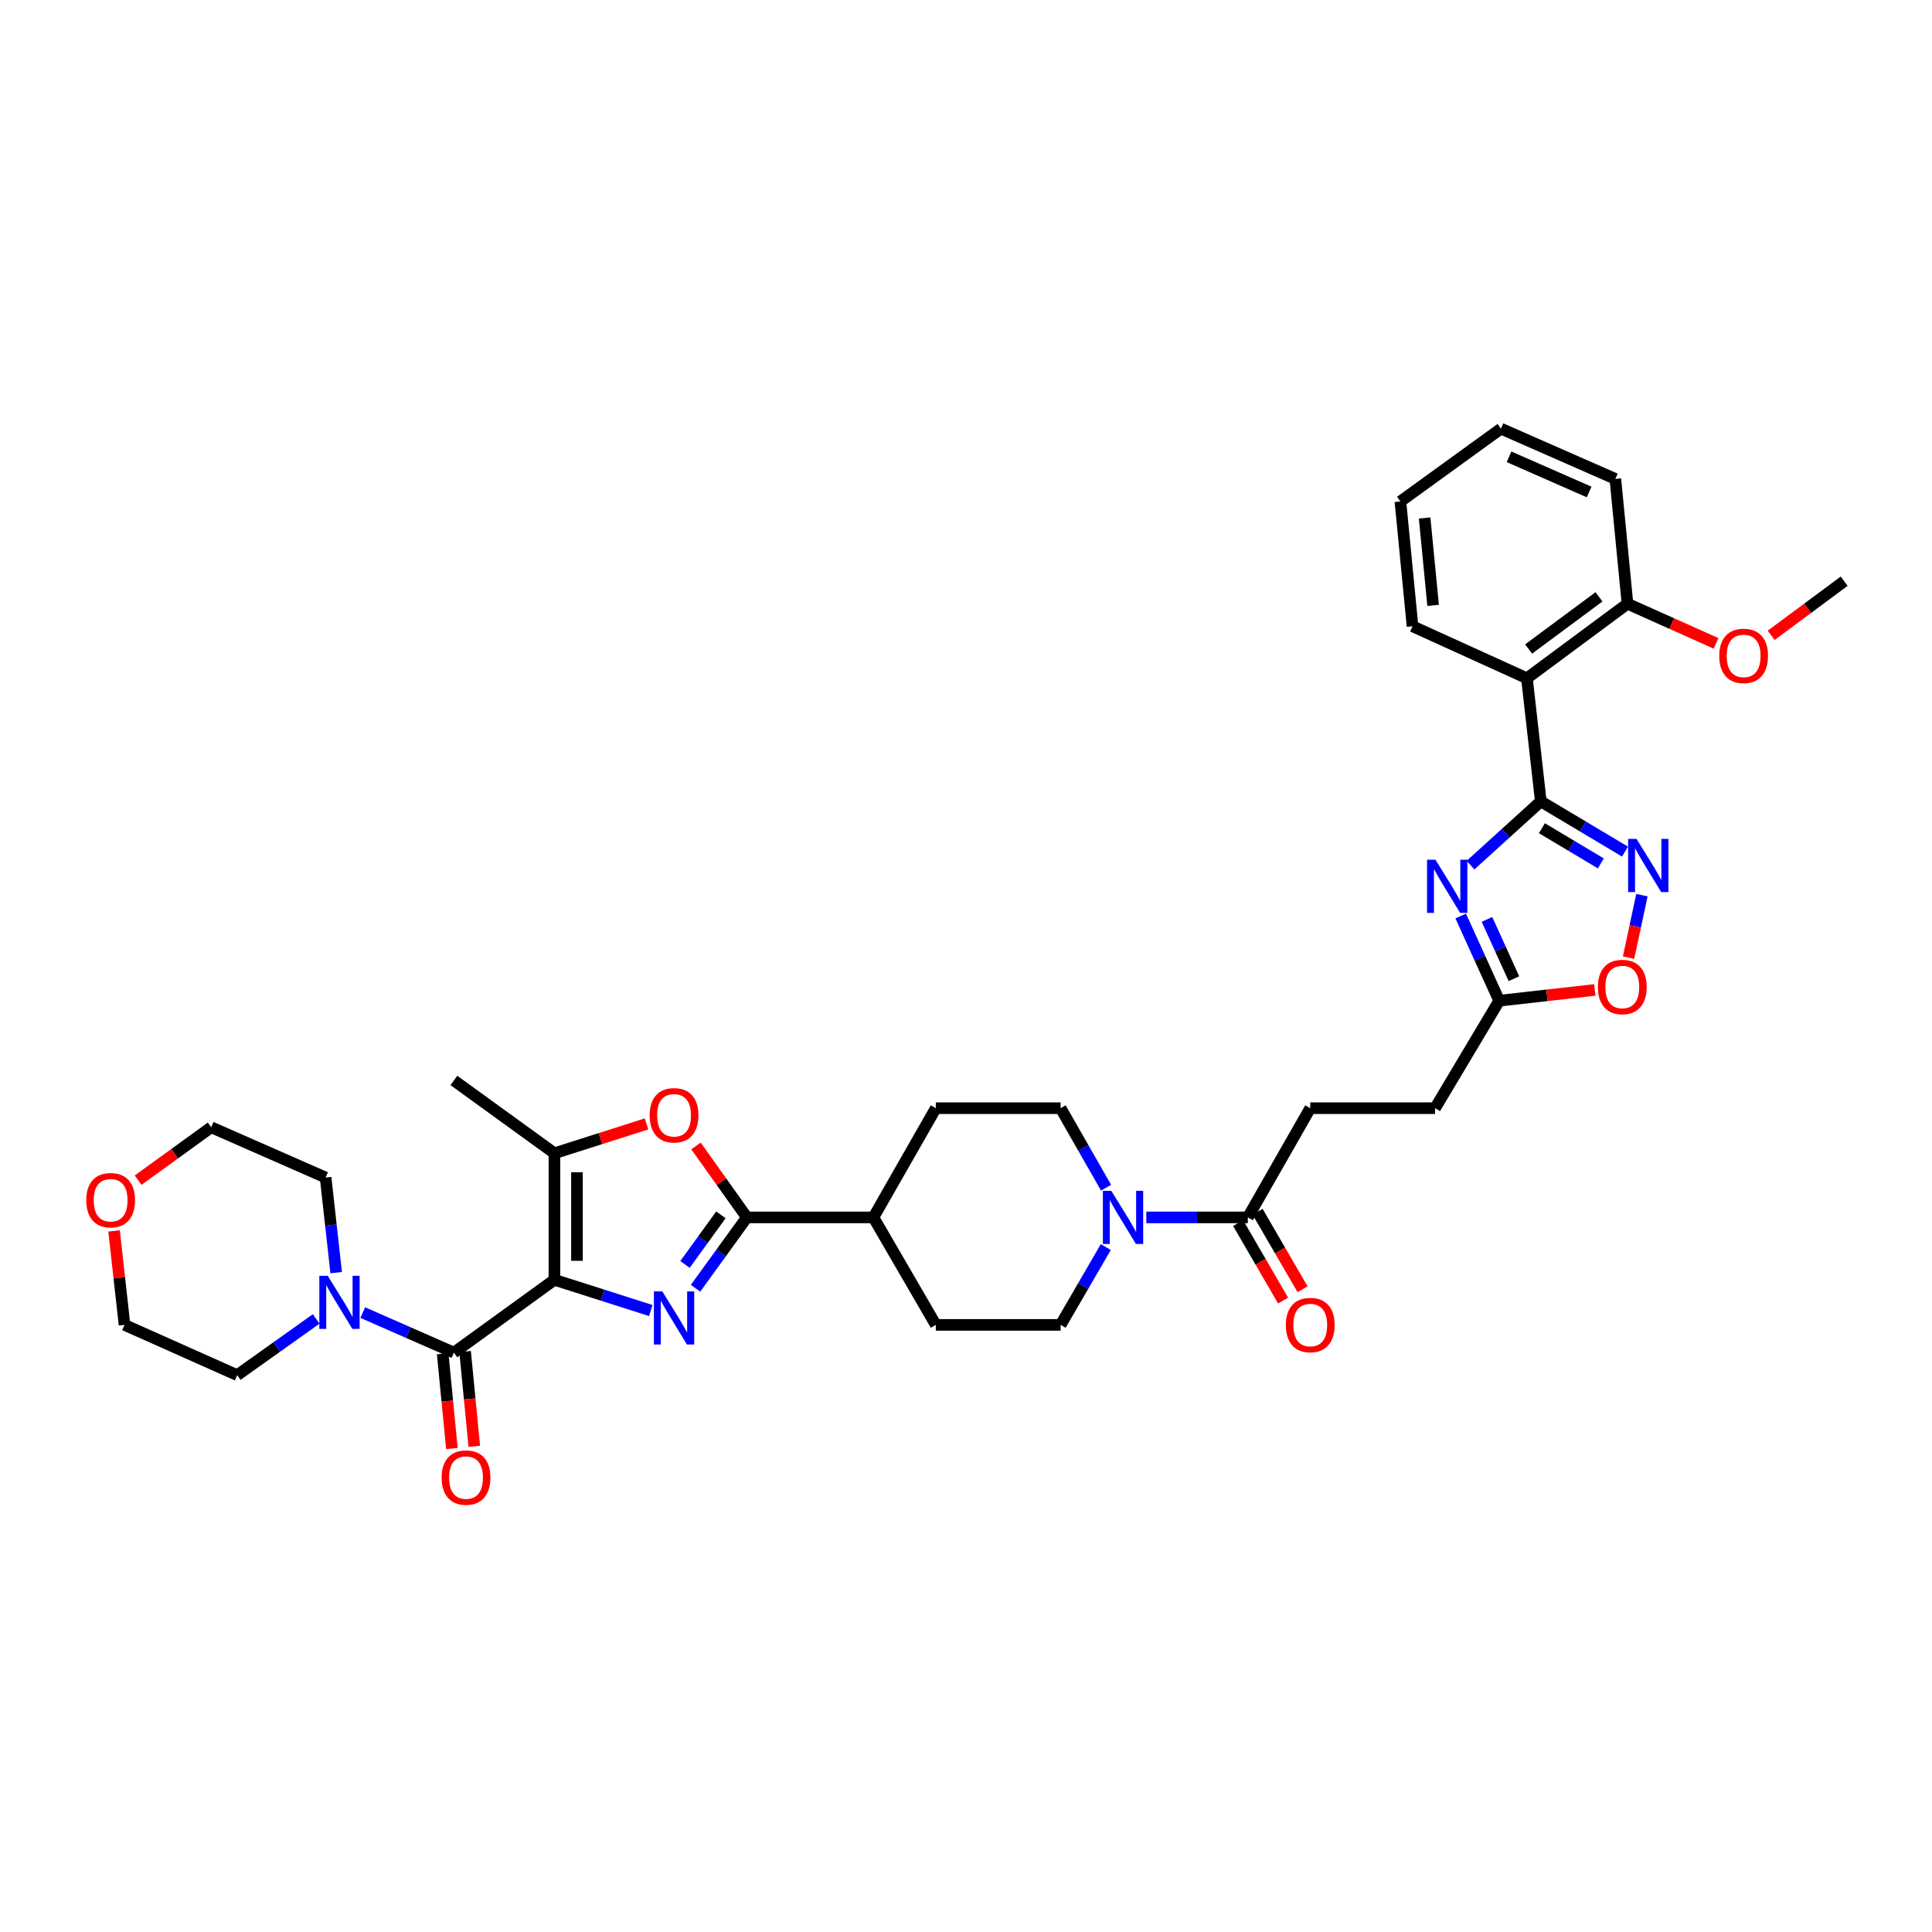 <?xml version='1.0' encoding='iso-8859-1'?>
<svg version='1.1' baseProfile='full'
              xmlns='http://www.w3.org/2000/svg'
                      xmlns:rdkit='http://www.rdkit.org/xml'
                      xmlns:xlink='http://www.w3.org/1999/xlink'
                  xml:space='preserve'
width='1000px' height='1000px' viewBox='0 0 1000 1000'>
<!-- END OF HEADER -->
<rect style='opacity:1.0;fill:#FFFFFF;stroke:none' width='1000' height='1000' x='0' y='0'> </rect>
<path class='bond-0' d='M 286.973,662.425 L 311.903,670.374' style='fill:none;fill-rule:evenodd;stroke:#000000;stroke-width:6px;stroke-linecap:butt;stroke-linejoin:miter;stroke-opacity:1' />
<path class='bond-0' d='M 311.903,670.374 L 336.834,678.323' style='fill:none;fill-rule:evenodd;stroke:#0000FF;stroke-width:6px;stroke-linecap:butt;stroke-linejoin:miter;stroke-opacity:1' />
<path class='bond-1' d='M 286.973,662.425 L 234.931,700.113' style='fill:none;fill-rule:evenodd;stroke:#000000;stroke-width:6px;stroke-linecap:butt;stroke-linejoin:miter;stroke-opacity:1' />
<path class='bond-2' d='M 286.973,662.425 L 286.973,596.929' style='fill:none;fill-rule:evenodd;stroke:#000000;stroke-width:6px;stroke-linecap:butt;stroke-linejoin:miter;stroke-opacity:1' />
<path class='bond-2' d='M 298.627,652.601 L 298.627,606.754' style='fill:none;fill-rule:evenodd;stroke:#000000;stroke-width:6px;stroke-linecap:butt;stroke-linejoin:miter;stroke-opacity:1' />
<path class='bond-3' d='M 360.009,666.808 L 373.289,648.466' style='fill:none;fill-rule:evenodd;stroke:#0000FF;stroke-width:6px;stroke-linecap:butt;stroke-linejoin:miter;stroke-opacity:1' />
<path class='bond-3' d='M 373.289,648.466 L 386.57,630.124' style='fill:none;fill-rule:evenodd;stroke:#000000;stroke-width:6px;stroke-linecap:butt;stroke-linejoin:miter;stroke-opacity:1' />
<path class='bond-3' d='M 354.554,654.471 L 363.85,641.631' style='fill:none;fill-rule:evenodd;stroke:#0000FF;stroke-width:6px;stroke-linecap:butt;stroke-linejoin:miter;stroke-opacity:1' />
<path class='bond-3' d='M 363.85,641.631 L 373.146,628.792' style='fill:none;fill-rule:evenodd;stroke:#000000;stroke-width:6px;stroke-linecap:butt;stroke-linejoin:miter;stroke-opacity:1' />
<path class='bond-4' d='M 797.519,414.782 L 779.328,431.289' style='fill:none;fill-rule:evenodd;stroke:#000000;stroke-width:6px;stroke-linecap:butt;stroke-linejoin:miter;stroke-opacity:1' />
<path class='bond-4' d='M 779.328,431.289 L 761.137,447.796' style='fill:none;fill-rule:evenodd;stroke:#0000FF;stroke-width:6px;stroke-linecap:butt;stroke-linejoin:miter;stroke-opacity:1' />
<path class='bond-5' d='M 797.519,414.782 L 790.339,351.073' style='fill:none;fill-rule:evenodd;stroke:#000000;stroke-width:6px;stroke-linecap:butt;stroke-linejoin:miter;stroke-opacity:1' />
<path class='bond-6' d='M 797.519,414.782 L 819.309,427.784' style='fill:none;fill-rule:evenodd;stroke:#000000;stroke-width:6px;stroke-linecap:butt;stroke-linejoin:miter;stroke-opacity:1' />
<path class='bond-6' d='M 819.309,427.784 L 841.098,440.787' style='fill:none;fill-rule:evenodd;stroke:#0000FF;stroke-width:6px;stroke-linecap:butt;stroke-linejoin:miter;stroke-opacity:1' />
<path class='bond-6' d='M 798.085,428.691 L 813.337,437.792' style='fill:none;fill-rule:evenodd;stroke:#000000;stroke-width:6px;stroke-linecap:butt;stroke-linejoin:miter;stroke-opacity:1' />
<path class='bond-6' d='M 813.337,437.792 L 828.59,446.894' style='fill:none;fill-rule:evenodd;stroke:#0000FF;stroke-width:6px;stroke-linecap:butt;stroke-linejoin:miter;stroke-opacity:1' />
<path class='bond-7' d='M 756.06,474.122 L 766.022,496.044' style='fill:none;fill-rule:evenodd;stroke:#0000FF;stroke-width:6px;stroke-linecap:butt;stroke-linejoin:miter;stroke-opacity:1' />
<path class='bond-7' d='M 766.022,496.044 L 775.985,517.966' style='fill:none;fill-rule:evenodd;stroke:#000000;stroke-width:6px;stroke-linecap:butt;stroke-linejoin:miter;stroke-opacity:1' />
<path class='bond-7' d='M 769.658,475.877 L 776.632,491.222' style='fill:none;fill-rule:evenodd;stroke:#0000FF;stroke-width:6px;stroke-linecap:butt;stroke-linejoin:miter;stroke-opacity:1' />
<path class='bond-7' d='M 776.632,491.222 L 783.606,506.568' style='fill:none;fill-rule:evenodd;stroke:#000000;stroke-width:6px;stroke-linecap:butt;stroke-linejoin:miter;stroke-opacity:1' />
<path class='bond-8' d='M 386.57,630.124 L 452.073,630.124' style='fill:none;fill-rule:evenodd;stroke:#000000;stroke-width:6px;stroke-linecap:butt;stroke-linejoin:miter;stroke-opacity:1' />
<path class='bond-9' d='M 386.57,630.124 L 373.409,611.636' style='fill:none;fill-rule:evenodd;stroke:#000000;stroke-width:6px;stroke-linecap:butt;stroke-linejoin:miter;stroke-opacity:1' />
<path class='bond-9' d='M 373.409,611.636 L 360.249,593.148' style='fill:none;fill-rule:evenodd;stroke:#FF0000;stroke-width:6px;stroke-linecap:butt;stroke-linejoin:miter;stroke-opacity:1' />
<path class='bond-10' d='M 234.931,700.113 L 211.347,689.75' style='fill:none;fill-rule:evenodd;stroke:#000000;stroke-width:6px;stroke-linecap:butt;stroke-linejoin:miter;stroke-opacity:1' />
<path class='bond-10' d='M 211.347,689.75 L 187.763,679.386' style='fill:none;fill-rule:evenodd;stroke:#0000FF;stroke-width:6px;stroke-linecap:butt;stroke-linejoin:miter;stroke-opacity:1' />
<path class='bond-11' d='M 229.131,700.677 L 231.517,725.214' style='fill:none;fill-rule:evenodd;stroke:#000000;stroke-width:6px;stroke-linecap:butt;stroke-linejoin:miter;stroke-opacity:1' />
<path class='bond-11' d='M 231.517,725.214 L 233.902,749.75' style='fill:none;fill-rule:evenodd;stroke:#FF0000;stroke-width:6px;stroke-linecap:butt;stroke-linejoin:miter;stroke-opacity:1' />
<path class='bond-11' d='M 240.731,699.55 L 243.116,724.086' style='fill:none;fill-rule:evenodd;stroke:#000000;stroke-width:6px;stroke-linecap:butt;stroke-linejoin:miter;stroke-opacity:1' />
<path class='bond-11' d='M 243.116,724.086 L 245.501,748.622' style='fill:none;fill-rule:evenodd;stroke:#FF0000;stroke-width:6px;stroke-linecap:butt;stroke-linejoin:miter;stroke-opacity:1' />
<path class='bond-12' d='M 286.973,596.929 L 310.806,589.331' style='fill:none;fill-rule:evenodd;stroke:#000000;stroke-width:6px;stroke-linecap:butt;stroke-linejoin:miter;stroke-opacity:1' />
<path class='bond-12' d='M 310.806,589.331 L 334.639,581.732' style='fill:none;fill-rule:evenodd;stroke:#FF0000;stroke-width:6px;stroke-linecap:butt;stroke-linejoin:miter;stroke-opacity:1' />
<path class='bond-13' d='M 286.973,596.929 L 234.931,559.241' style='fill:none;fill-rule:evenodd;stroke:#000000;stroke-width:6px;stroke-linecap:butt;stroke-linejoin:miter;stroke-opacity:1' />
<path class='bond-14' d='M 849.859,463.335 L 846.396,479.5' style='fill:none;fill-rule:evenodd;stroke:#0000FF;stroke-width:6px;stroke-linecap:butt;stroke-linejoin:miter;stroke-opacity:1' />
<path class='bond-14' d='M 846.396,479.5 L 842.933,495.666' style='fill:none;fill-rule:evenodd;stroke:#FF0000;stroke-width:6px;stroke-linecap:butt;stroke-linejoin:miter;stroke-opacity:1' />
<path class='bond-15' d='M 790.339,351.073 L 842.381,312.492' style='fill:none;fill-rule:evenodd;stroke:#000000;stroke-width:6px;stroke-linecap:butt;stroke-linejoin:miter;stroke-opacity:1' />
<path class='bond-15' d='M 791.205,335.924 L 827.634,308.917' style='fill:none;fill-rule:evenodd;stroke:#000000;stroke-width:6px;stroke-linecap:butt;stroke-linejoin:miter;stroke-opacity:1' />
<path class='bond-16' d='M 790.339,351.073 L 731.123,324.159' style='fill:none;fill-rule:evenodd;stroke:#000000;stroke-width:6px;stroke-linecap:butt;stroke-linejoin:miter;stroke-opacity:1' />
<path class='bond-17' d='M 572.49,614.745 L 560.733,594.17' style='fill:none;fill-rule:evenodd;stroke:#0000FF;stroke-width:6px;stroke-linecap:butt;stroke-linejoin:miter;stroke-opacity:1' />
<path class='bond-17' d='M 560.733,594.17 L 548.976,573.595' style='fill:none;fill-rule:evenodd;stroke:#000000;stroke-width:6px;stroke-linecap:butt;stroke-linejoin:miter;stroke-opacity:1' />
<path class='bond-18' d='M 593.323,630.124 L 619.602,630.124' style='fill:none;fill-rule:evenodd;stroke:#0000FF;stroke-width:6px;stroke-linecap:butt;stroke-linejoin:miter;stroke-opacity:1' />
<path class='bond-18' d='M 619.602,630.124 L 645.88,630.124' style='fill:none;fill-rule:evenodd;stroke:#000000;stroke-width:6px;stroke-linecap:butt;stroke-linejoin:miter;stroke-opacity:1' />
<path class='bond-19' d='M 572.36,645.484 L 560.668,665.622' style='fill:none;fill-rule:evenodd;stroke:#0000FF;stroke-width:6px;stroke-linecap:butt;stroke-linejoin:miter;stroke-opacity:1' />
<path class='bond-19' d='M 560.668,665.622 L 548.976,685.759' style='fill:none;fill-rule:evenodd;stroke:#000000;stroke-width:6px;stroke-linecap:butt;stroke-linejoin:miter;stroke-opacity:1' />
<path class='bond-20' d='M 163.66,682.673 L 143.217,697.223' style='fill:none;fill-rule:evenodd;stroke:#0000FF;stroke-width:6px;stroke-linecap:butt;stroke-linejoin:miter;stroke-opacity:1' />
<path class='bond-20' d='M 143.217,697.223 L 122.773,711.774' style='fill:none;fill-rule:evenodd;stroke:#000000;stroke-width:6px;stroke-linecap:butt;stroke-linejoin:miter;stroke-opacity:1' />
<path class='bond-21' d='M 174.006,658.716 L 171.271,634.103' style='fill:none;fill-rule:evenodd;stroke:#0000FF;stroke-width:6px;stroke-linecap:butt;stroke-linejoin:miter;stroke-opacity:1' />
<path class='bond-21' d='M 171.271,634.103 L 168.535,609.49' style='fill:none;fill-rule:evenodd;stroke:#000000;stroke-width:6px;stroke-linecap:butt;stroke-linejoin:miter;stroke-opacity:1' />
<path class='bond-22' d='M 775.985,517.966 L 742.784,573.595' style='fill:none;fill-rule:evenodd;stroke:#000000;stroke-width:6px;stroke-linecap:butt;stroke-linejoin:miter;stroke-opacity:1' />
<path class='bond-23' d='M 775.985,517.966 L 800.726,515.178' style='fill:none;fill-rule:evenodd;stroke:#000000;stroke-width:6px;stroke-linecap:butt;stroke-linejoin:miter;stroke-opacity:1' />
<path class='bond-23' d='M 800.726,515.178 L 825.466,512.39' style='fill:none;fill-rule:evenodd;stroke:#FF0000;stroke-width:6px;stroke-linecap:butt;stroke-linejoin:miter;stroke-opacity:1' />
<path class='bond-24' d='M 640.841,633.05 L 652.488,653.11' style='fill:none;fill-rule:evenodd;stroke:#000000;stroke-width:6px;stroke-linecap:butt;stroke-linejoin:miter;stroke-opacity:1' />
<path class='bond-24' d='M 652.488,653.11 L 664.134,673.17' style='fill:none;fill-rule:evenodd;stroke:#FF0000;stroke-width:6px;stroke-linecap:butt;stroke-linejoin:miter;stroke-opacity:1' />
<path class='bond-24' d='M 650.92,627.198 L 662.566,647.258' style='fill:none;fill-rule:evenodd;stroke:#000000;stroke-width:6px;stroke-linecap:butt;stroke-linejoin:miter;stroke-opacity:1' />
<path class='bond-24' d='M 662.566,647.258 L 674.213,667.318' style='fill:none;fill-rule:evenodd;stroke:#FF0000;stroke-width:6px;stroke-linecap:butt;stroke-linejoin:miter;stroke-opacity:1' />
<path class='bond-25' d='M 645.88,630.124 L 678.182,573.595' style='fill:none;fill-rule:evenodd;stroke:#000000;stroke-width:6px;stroke-linecap:butt;stroke-linejoin:miter;stroke-opacity:1' />
<path class='bond-26' d='M 452.073,630.124 L 484.374,685.759' style='fill:none;fill-rule:evenodd;stroke:#000000;stroke-width:6px;stroke-linecap:butt;stroke-linejoin:miter;stroke-opacity:1' />
<path class='bond-27' d='M 452.073,630.124 L 484.374,573.595' style='fill:none;fill-rule:evenodd;stroke:#000000;stroke-width:6px;stroke-linecap:butt;stroke-linejoin:miter;stroke-opacity:1' />
<path class='bond-28' d='M 842.381,312.492 L 865.306,322.757' style='fill:none;fill-rule:evenodd;stroke:#000000;stroke-width:6px;stroke-linecap:butt;stroke-linejoin:miter;stroke-opacity:1' />
<path class='bond-28' d='M 865.306,322.757 L 888.231,333.022' style='fill:none;fill-rule:evenodd;stroke:#FF0000;stroke-width:6px;stroke-linecap:butt;stroke-linejoin:miter;stroke-opacity:1' />
<path class='bond-29' d='M 842.381,312.492 L 836.101,247.889' style='fill:none;fill-rule:evenodd;stroke:#000000;stroke-width:6px;stroke-linecap:butt;stroke-linejoin:miter;stroke-opacity:1' />
<path class='bond-30' d='M 548.976,685.759 L 484.374,685.759' style='fill:none;fill-rule:evenodd;stroke:#000000;stroke-width:6px;stroke-linecap:butt;stroke-linejoin:miter;stroke-opacity:1' />
<path class='bond-31' d='M 548.976,573.595 L 484.374,573.595' style='fill:none;fill-rule:evenodd;stroke:#000000;stroke-width:6px;stroke-linecap:butt;stroke-linejoin:miter;stroke-opacity:1' />
<path class='bond-32' d='M 678.182,573.595 L 742.784,573.595' style='fill:none;fill-rule:evenodd;stroke:#000000;stroke-width:6px;stroke-linecap:butt;stroke-linejoin:miter;stroke-opacity:1' />
<path class='bond-33' d='M 71.502,610.846 L 90.407,597.157' style='fill:none;fill-rule:evenodd;stroke:#FF0000;stroke-width:6px;stroke-linecap:butt;stroke-linejoin:miter;stroke-opacity:1' />
<path class='bond-33' d='M 90.407,597.157 L 109.313,583.469' style='fill:none;fill-rule:evenodd;stroke:#000000;stroke-width:6px;stroke-linecap:butt;stroke-linejoin:miter;stroke-opacity:1' />
<path class='bond-34' d='M 59.044,637.11 L 61.748,661.435' style='fill:none;fill-rule:evenodd;stroke:#FF0000;stroke-width:6px;stroke-linecap:butt;stroke-linejoin:miter;stroke-opacity:1' />
<path class='bond-34' d='M 61.748,661.435 L 64.451,685.759' style='fill:none;fill-rule:evenodd;stroke:#000000;stroke-width:6px;stroke-linecap:butt;stroke-linejoin:miter;stroke-opacity:1' />
<path class='bond-35' d='M 731.123,324.159 L 724.843,259.556' style='fill:none;fill-rule:evenodd;stroke:#000000;stroke-width:6px;stroke-linecap:butt;stroke-linejoin:miter;stroke-opacity:1' />
<path class='bond-35' d='M 741.781,313.341 L 737.385,268.119' style='fill:none;fill-rule:evenodd;stroke:#000000;stroke-width:6px;stroke-linecap:butt;stroke-linejoin:miter;stroke-opacity:1' />
<path class='bond-36' d='M 916.748,328.85 L 935.647,314.837' style='fill:none;fill-rule:evenodd;stroke:#FF0000;stroke-width:6px;stroke-linecap:butt;stroke-linejoin:miter;stroke-opacity:1' />
<path class='bond-36' d='M 935.647,314.837 L 954.545,300.825' style='fill:none;fill-rule:evenodd;stroke:#000000;stroke-width:6px;stroke-linecap:butt;stroke-linejoin:miter;stroke-opacity:1' />
<path class='bond-37' d='M 122.773,711.774 L 64.451,685.759' style='fill:none;fill-rule:evenodd;stroke:#000000;stroke-width:6px;stroke-linecap:butt;stroke-linejoin:miter;stroke-opacity:1' />
<path class='bond-38' d='M 168.535,609.49 L 109.313,583.469' style='fill:none;fill-rule:evenodd;stroke:#000000;stroke-width:6px;stroke-linecap:butt;stroke-linejoin:miter;stroke-opacity:1' />
<path class='bond-39' d='M 836.101,247.889 L 776.885,221.868' style='fill:none;fill-rule:evenodd;stroke:#000000;stroke-width:6px;stroke-linecap:butt;stroke-linejoin:miter;stroke-opacity:1' />
<path class='bond-39' d='M 822.53,254.655 L 781.079,236.441' style='fill:none;fill-rule:evenodd;stroke:#000000;stroke-width:6px;stroke-linecap:butt;stroke-linejoin:miter;stroke-opacity:1' />
<path class='bond-40' d='M 724.843,259.556 L 776.885,221.868' style='fill:none;fill-rule:evenodd;stroke:#000000;stroke-width:6px;stroke-linecap:butt;stroke-linejoin:miter;stroke-opacity:1' />
<path  class='atom-1' d='M 342.809 668.414
L 351.822 682.982
Q 352.715 684.419, 354.152 687.022
Q 355.59 689.625, 355.667 689.78
L 355.667 668.414
L 359.319 668.414
L 359.319 695.918
L 355.551 695.918
L 345.878 679.991
Q 344.751 678.126, 343.547 675.989
Q 342.382 673.853, 342.032 673.192
L 342.032 695.918
L 338.458 695.918
L 338.458 668.414
L 342.809 668.414
' fill='#0000FF'/>
<path  class='atom-3' d='M 742.991 444.992
L 752.004 459.56
Q 752.897 460.997, 754.335 463.6
Q 755.772 466.203, 755.85 466.358
L 755.85 444.992
L 759.501 444.992
L 759.501 472.496
L 755.733 472.496
L 746.06 456.569
Q 744.934 454.704, 743.729 452.567
Q 742.564 450.431, 742.214 449.77
L 742.214 472.496
L 738.64 472.496
L 738.64 444.992
L 742.991 444.992
' fill='#0000FF'/>
<path  class='atom-7' d='M 847.069 434.225
L 856.081 448.793
Q 856.975 450.23, 858.412 452.833
Q 859.849 455.436, 859.927 455.591
L 859.927 434.225
L 863.579 434.225
L 863.579 461.729
L 859.811 461.729
L 850.138 445.802
Q 849.011 443.937, 847.807 441.8
Q 846.641 439.664, 846.292 439.003
L 846.292 461.729
L 842.718 461.729
L 842.718 434.225
L 847.069 434.225
' fill='#0000FF'/>
<path  class='atom-8' d='M 336.263 577.266
Q 336.263 570.662, 339.526 566.972
Q 342.79 563.281, 348.889 563.281
Q 354.988 563.281, 358.251 566.972
Q 361.514 570.662, 361.514 577.266
Q 361.514 583.948, 358.212 587.755
Q 354.91 591.523, 348.889 591.523
Q 342.828 591.523, 339.526 587.755
Q 336.263 583.987, 336.263 577.266
M 348.889 588.415
Q 353.084 588.415, 355.337 585.618
Q 357.629 582.783, 357.629 577.266
Q 357.629 571.867, 355.337 569.147
Q 353.084 566.389, 348.889 566.389
Q 344.693 566.389, 342.401 569.108
Q 340.148 571.828, 340.148 577.266
Q 340.148 582.821, 342.401 585.618
Q 344.693 588.415, 348.889 588.415
' fill='#FF0000'/>
<path  class='atom-10' d='M 575.198 616.372
L 584.211 630.94
Q 585.104 632.377, 586.541 634.98
Q 587.979 637.583, 588.057 637.738
L 588.057 616.372
L 591.708 616.372
L 591.708 643.876
L 587.94 643.876
L 578.267 627.949
Q 577.141 626.084, 575.936 623.947
Q 574.771 621.811, 574.421 621.15
L 574.421 643.876
L 570.847 643.876
L 570.847 616.372
L 575.198 616.372
' fill='#0000FF'/>
<path  class='atom-11' d='M 169.636 660.341
L 178.648 674.908
Q 179.542 676.345, 180.979 678.948
Q 182.416 681.551, 182.494 681.706
L 182.494 660.341
L 186.146 660.341
L 186.146 687.844
L 182.377 687.844
L 172.705 671.917
Q 171.578 670.052, 170.374 667.916
Q 169.208 665.779, 168.859 665.119
L 168.859 687.844
L 165.285 687.844
L 165.285 660.341
L 169.636 660.341
' fill='#0000FF'/>
<path  class='atom-13' d='M 827.069 510.864
Q 827.069 504.26, 830.332 500.569
Q 833.595 496.879, 839.694 496.879
Q 845.793 496.879, 849.056 500.569
Q 852.32 504.26, 852.32 510.864
Q 852.32 517.545, 849.018 521.352
Q 845.716 525.121, 839.694 525.121
Q 833.634 525.121, 830.332 521.352
Q 827.069 517.584, 827.069 510.864
M 839.694 522.013
Q 843.89 522.013, 846.143 519.216
Q 848.435 516.38, 848.435 510.864
Q 848.435 505.464, 846.143 502.745
Q 843.89 499.987, 839.694 499.987
Q 835.499 499.987, 833.207 502.706
Q 830.954 505.425, 830.954 510.864
Q 830.954 516.419, 833.207 519.216
Q 835.499 522.013, 839.694 522.013
' fill='#FF0000'/>
<path  class='atom-16' d='M 228.586 764.794
Q 228.586 758.19, 231.849 754.499
Q 235.112 750.809, 241.211 750.809
Q 247.31 750.809, 250.573 754.499
Q 253.836 758.19, 253.836 764.794
Q 253.836 771.475, 250.535 775.282
Q 247.233 779.05, 241.211 779.05
Q 235.151 779.05, 231.849 775.282
Q 228.586 771.514, 228.586 764.794
M 241.211 775.943
Q 245.407 775.943, 247.66 773.146
Q 249.952 770.31, 249.952 764.794
Q 249.952 759.394, 247.66 756.675
Q 245.407 753.916, 241.211 753.916
Q 237.016 753.916, 234.724 756.636
Q 232.471 759.355, 232.471 764.794
Q 232.471 770.349, 234.724 773.146
Q 237.016 775.943, 241.211 775.943
' fill='#FF0000'/>
<path  class='atom-20' d='M 665.556 685.837
Q 665.556 679.233, 668.819 675.543
Q 672.083 671.852, 678.182 671.852
Q 684.281 671.852, 687.544 675.543
Q 690.807 679.233, 690.807 685.837
Q 690.807 692.519, 687.505 696.326
Q 684.203 700.094, 678.182 700.094
Q 672.121 700.094, 668.819 696.326
Q 665.556 692.558, 665.556 685.837
M 678.182 696.986
Q 682.377 696.986, 684.63 694.189
Q 686.922 691.353, 686.922 685.837
Q 686.922 680.437, 684.63 677.718
Q 682.377 674.96, 678.182 674.96
Q 673.986 674.96, 671.694 677.679
Q 669.441 680.399, 669.441 685.837
Q 669.441 691.392, 671.694 694.189
Q 673.986 696.986, 678.182 696.986
' fill='#FF0000'/>
<path  class='atom-24' d='M 44.645 621.228
Q 44.645 614.624, 47.909 610.934
Q 51.172 607.243, 57.271 607.243
Q 63.37 607.243, 66.633 610.934
Q 69.896 614.624, 69.896 621.228
Q 69.896 627.91, 66.594 631.717
Q 63.292 635.485, 57.271 635.485
Q 51.211 635.485, 47.909 631.717
Q 44.645 627.949, 44.645 621.228
M 57.271 632.377
Q 61.466 632.377, 63.719 629.58
Q 66.011 626.744, 66.011 621.228
Q 66.011 615.828, 63.719 613.109
Q 61.466 610.351, 57.271 610.351
Q 53.075 610.351, 50.783 613.07
Q 48.53 615.79, 48.53 621.228
Q 48.53 626.783, 50.783 629.58
Q 53.075 632.377, 57.271 632.377
' fill='#FF0000'/>
<path  class='atom-28' d='M 889.878 339.49
Q 889.878 332.886, 893.141 329.196
Q 896.404 325.505, 902.503 325.505
Q 908.602 325.505, 911.866 329.196
Q 915.129 332.886, 915.129 339.49
Q 915.129 346.172, 911.827 349.979
Q 908.525 353.747, 902.503 353.747
Q 896.443 353.747, 893.141 349.979
Q 889.878 346.211, 889.878 339.49
M 902.503 350.639
Q 906.699 350.639, 908.952 347.842
Q 911.244 345.007, 911.244 339.49
Q 911.244 334.091, 908.952 331.371
Q 906.699 328.613, 902.503 328.613
Q 898.308 328.613, 896.016 331.332
Q 893.763 334.052, 893.763 339.49
Q 893.763 345.045, 896.016 347.842
Q 898.308 350.639, 902.503 350.639
' fill='#FF0000'/>
</svg>
